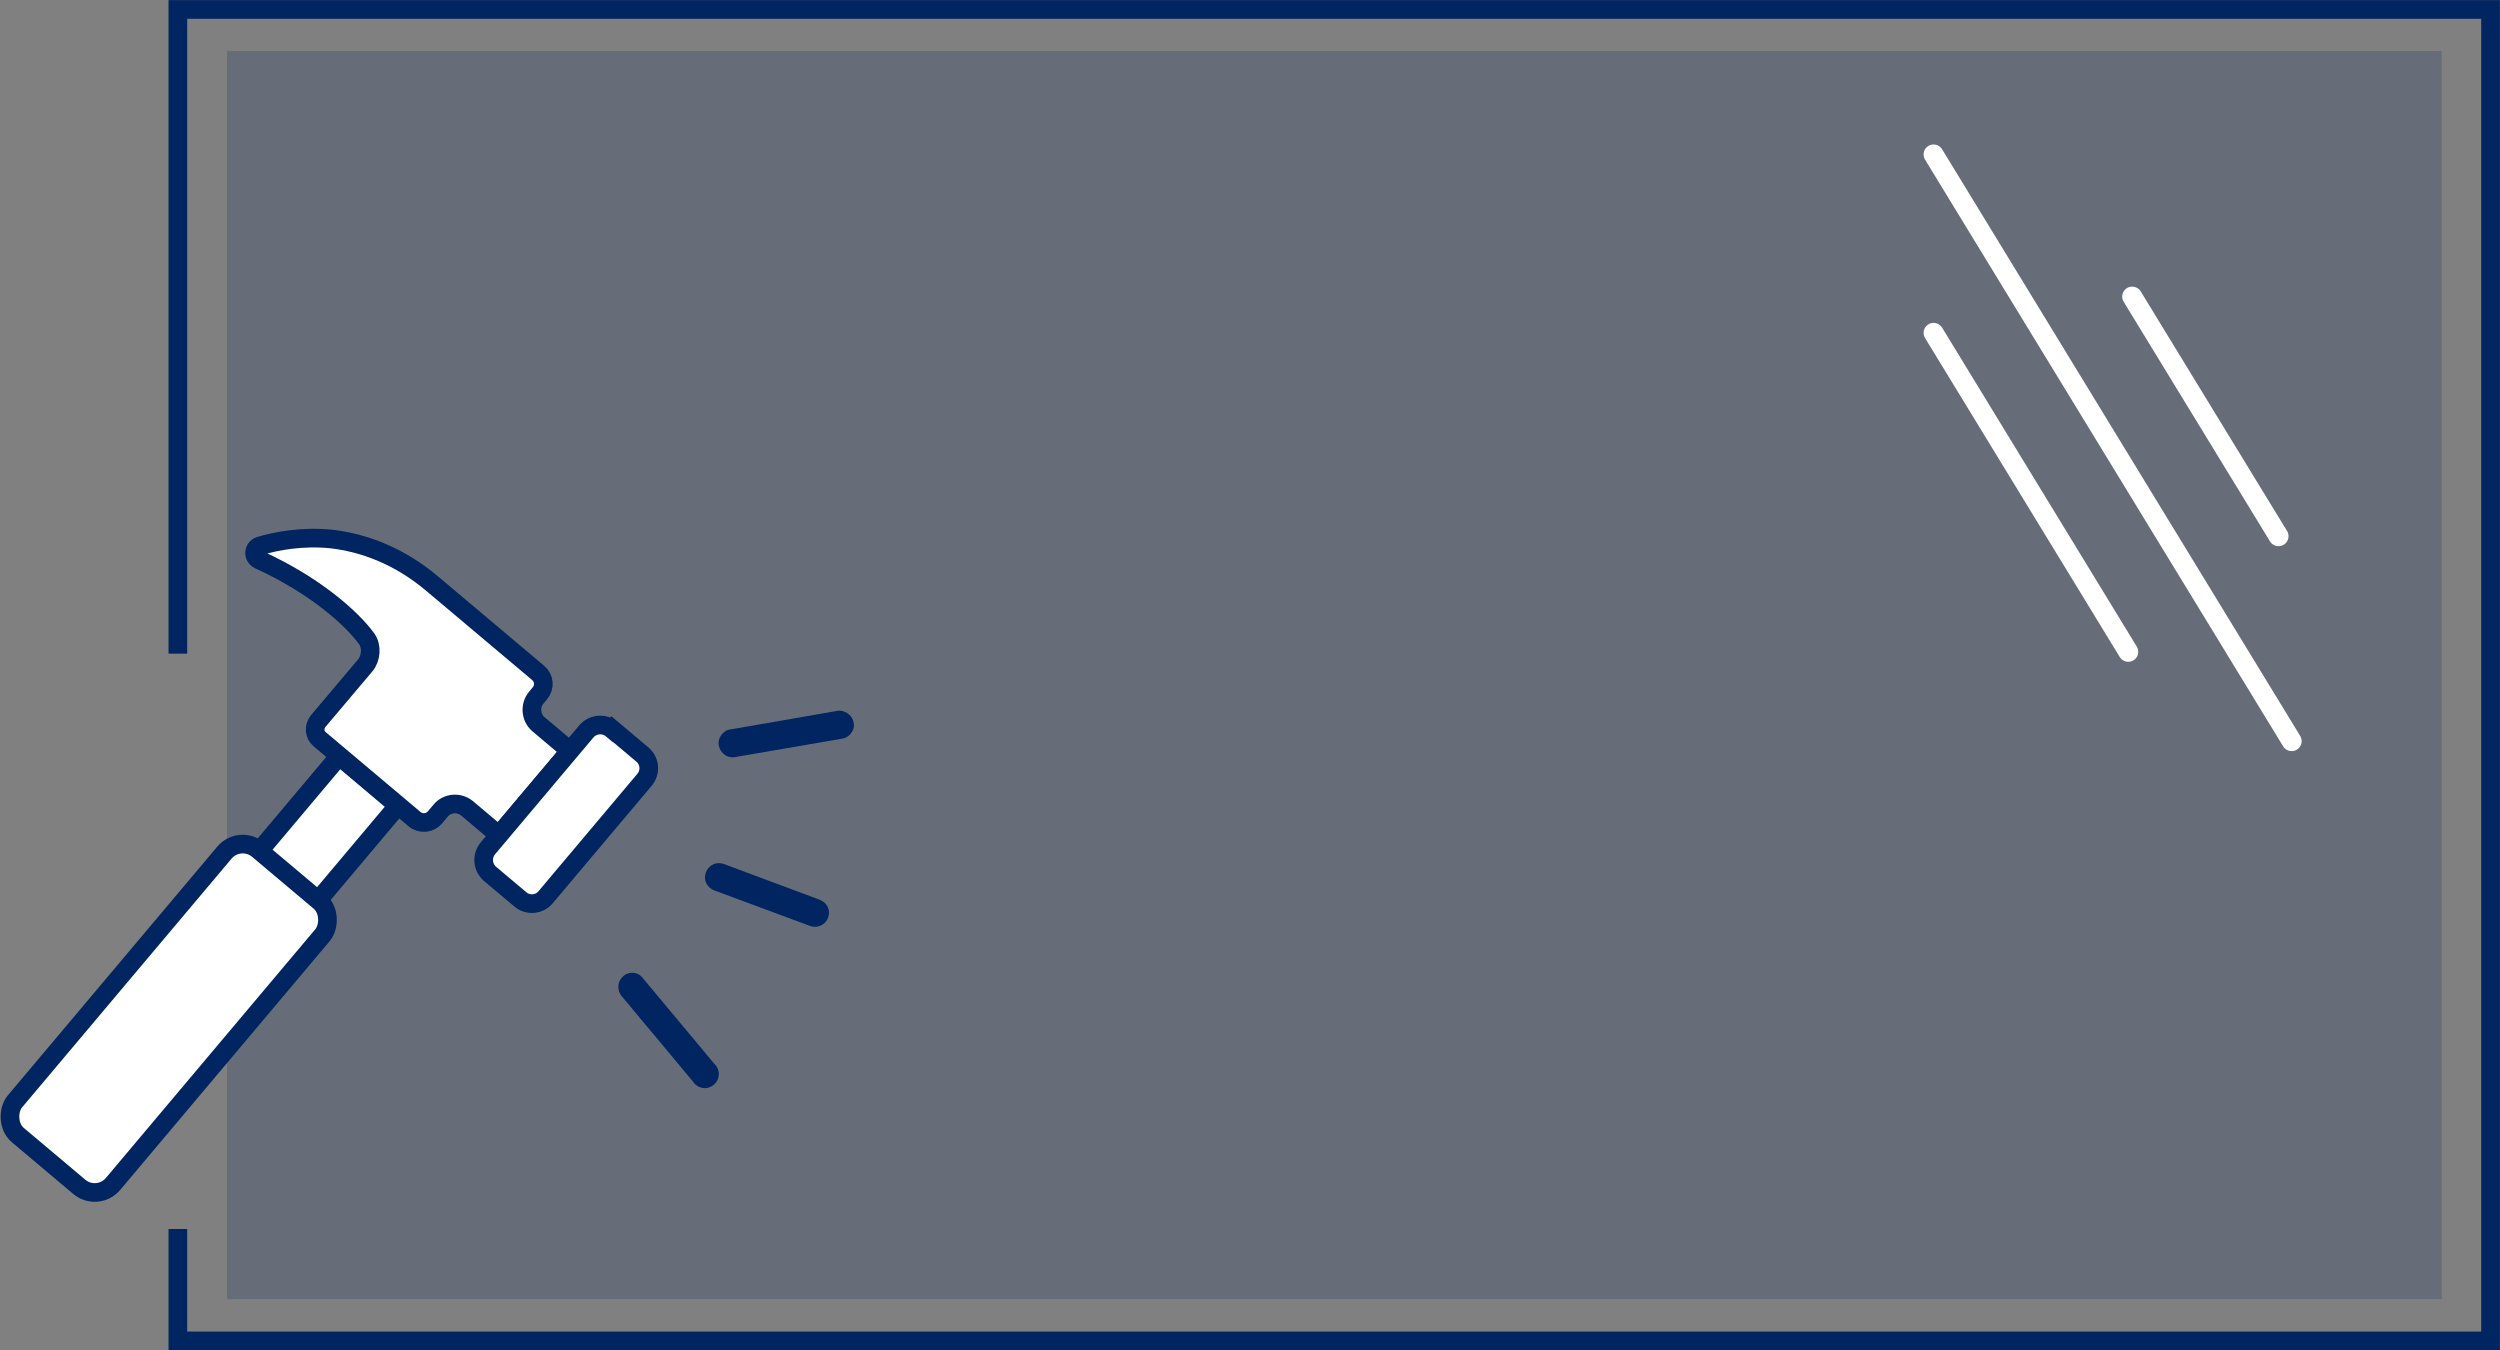 <svg xmlns="http://www.w3.org/2000/svg" viewBox="0 0 95.16 51.4"><rect x="0" y="0" width="95.16" height="51.4" fill="#808080" stroke="none"/><defs><style>.e{stroke:#fff;stroke-linecap:round;stroke-width:.76px;}.e,.f{fill:none;}.e,.f,.g{stroke-miterlimit:10;}.h,.i{fill:#002561;}.f,.g{stroke:#002561;stroke-width:.71px;}.i{opacity:.2;}.g{fill:#fff;}</style></defs><g id="a"></g><g id="b"><g id="c"><rect class="i" x="8.64" y="1.94" width="84.3" height="47.51"></rect><g><path class="h" d="M32.26,27.15c-.12-.08-.26-.12-.4-.09l-4.03,.7c-.15,.01-.28,.09-.37,.21-.09,.12-.13,.27-.1,.41,.03,.15,.11,.27,.24,.36,.12,.08,.28,.11,.42,.07l4.02-.69c.22-.03,.39-.19,.45-.4,.05-.21-.04-.44-.22-.56h0Z"></path><path class="h" d="M31.32,34.31s-.09-.05-.14-.07l-3.62-1.35c-.13-.05-.28-.05-.41,.01-.13,.06-.23,.17-.28,.3-.05,.13-.05,.28,.01,.41,.06,.13,.17,.23,.3,.28l3.64,1.35c.25,.1,.54,0,.67-.24,.13-.24,.06-.54-.17-.69h0Z"></path><path class="h" d="M24.35,37.11c-.22-.14-.51-.1-.68,.1-.17,.19-.18,.48-.02,.69l2.72,3.26c.08,.13,.21,.22,.37,.25,.15,.03,.31-.02,.43-.12,.12-.1,.19-.25,.19-.4,0-.16-.06-.3-.18-.41l-2.72-3.26s-.07-.08-.11-.11h0Z"></path></g><line class="e" x1="81.01" y1="24.81" x2="73.6" y2="12.67"></line><line class="e" x1="87.23" y1="28.21" x2="73.6" y2="5.88"></line><line class="e" x1="86.73" y1="20.41" x2="81.16" y2="11.29"></line></g><g id="d"><polyline class="f" points="6.77 24.88 6.77 .36 94.8 .36 94.8 51.04 83.21 51.04 53.38 51.04 6.77 51.04 6.77 46.78"></polyline><g><path class="g" d="M15.15,30.66l-3.88,4.61c-.32,.38-.89,.42-1.28,.1l-.85-.71c-.38-.32-.43-.89-.11-1.27l3.88-4.61,2.23,1.88Z"></path><rect class="g" x="3.99" y="31.66" width="4.88" height="14.2" rx=".91" ry=".91" transform="translate(26.47 4.97) rotate(40.1)"></rect><path class="g" d="M21.69,28.59l-2.7,3.2-1.21-1.02c-.3-.25-.76-.22-1.01,.09l-.21,.25c-.19,.23-.54,.27-.78,.07l-3.61-3.04c-.21-.17-.23-.48-.06-.69l1.79-2.12c.23-.27,.26-.73,.06-1.01-.59-.82-2.05-2.08-4.1-3.01-.24-.11-.22-.45,.03-.53,.61-.18,1.59-.38,2.75-.26,1.15,.14,2.51,.59,3.85,1.73l3.99,3.36c.24,.2,.27,.54,.07,.78l-.14,.17c-.25,.3-.21,.76,.09,1.01l1.21,1.02Z"></path><path class="g" d="M20.81,27.39h1.5c.37,0,.68,.3,.68,.68v5.85c0,.37-.3,.68-.68,.68h-1.5c-.39,0-.7-.31-.7-.7v-5.8c0-.39,.31-.7,.7-.7Z" transform="translate(25.03 -6.6) rotate(40.1)"></path></g></g></g></svg>